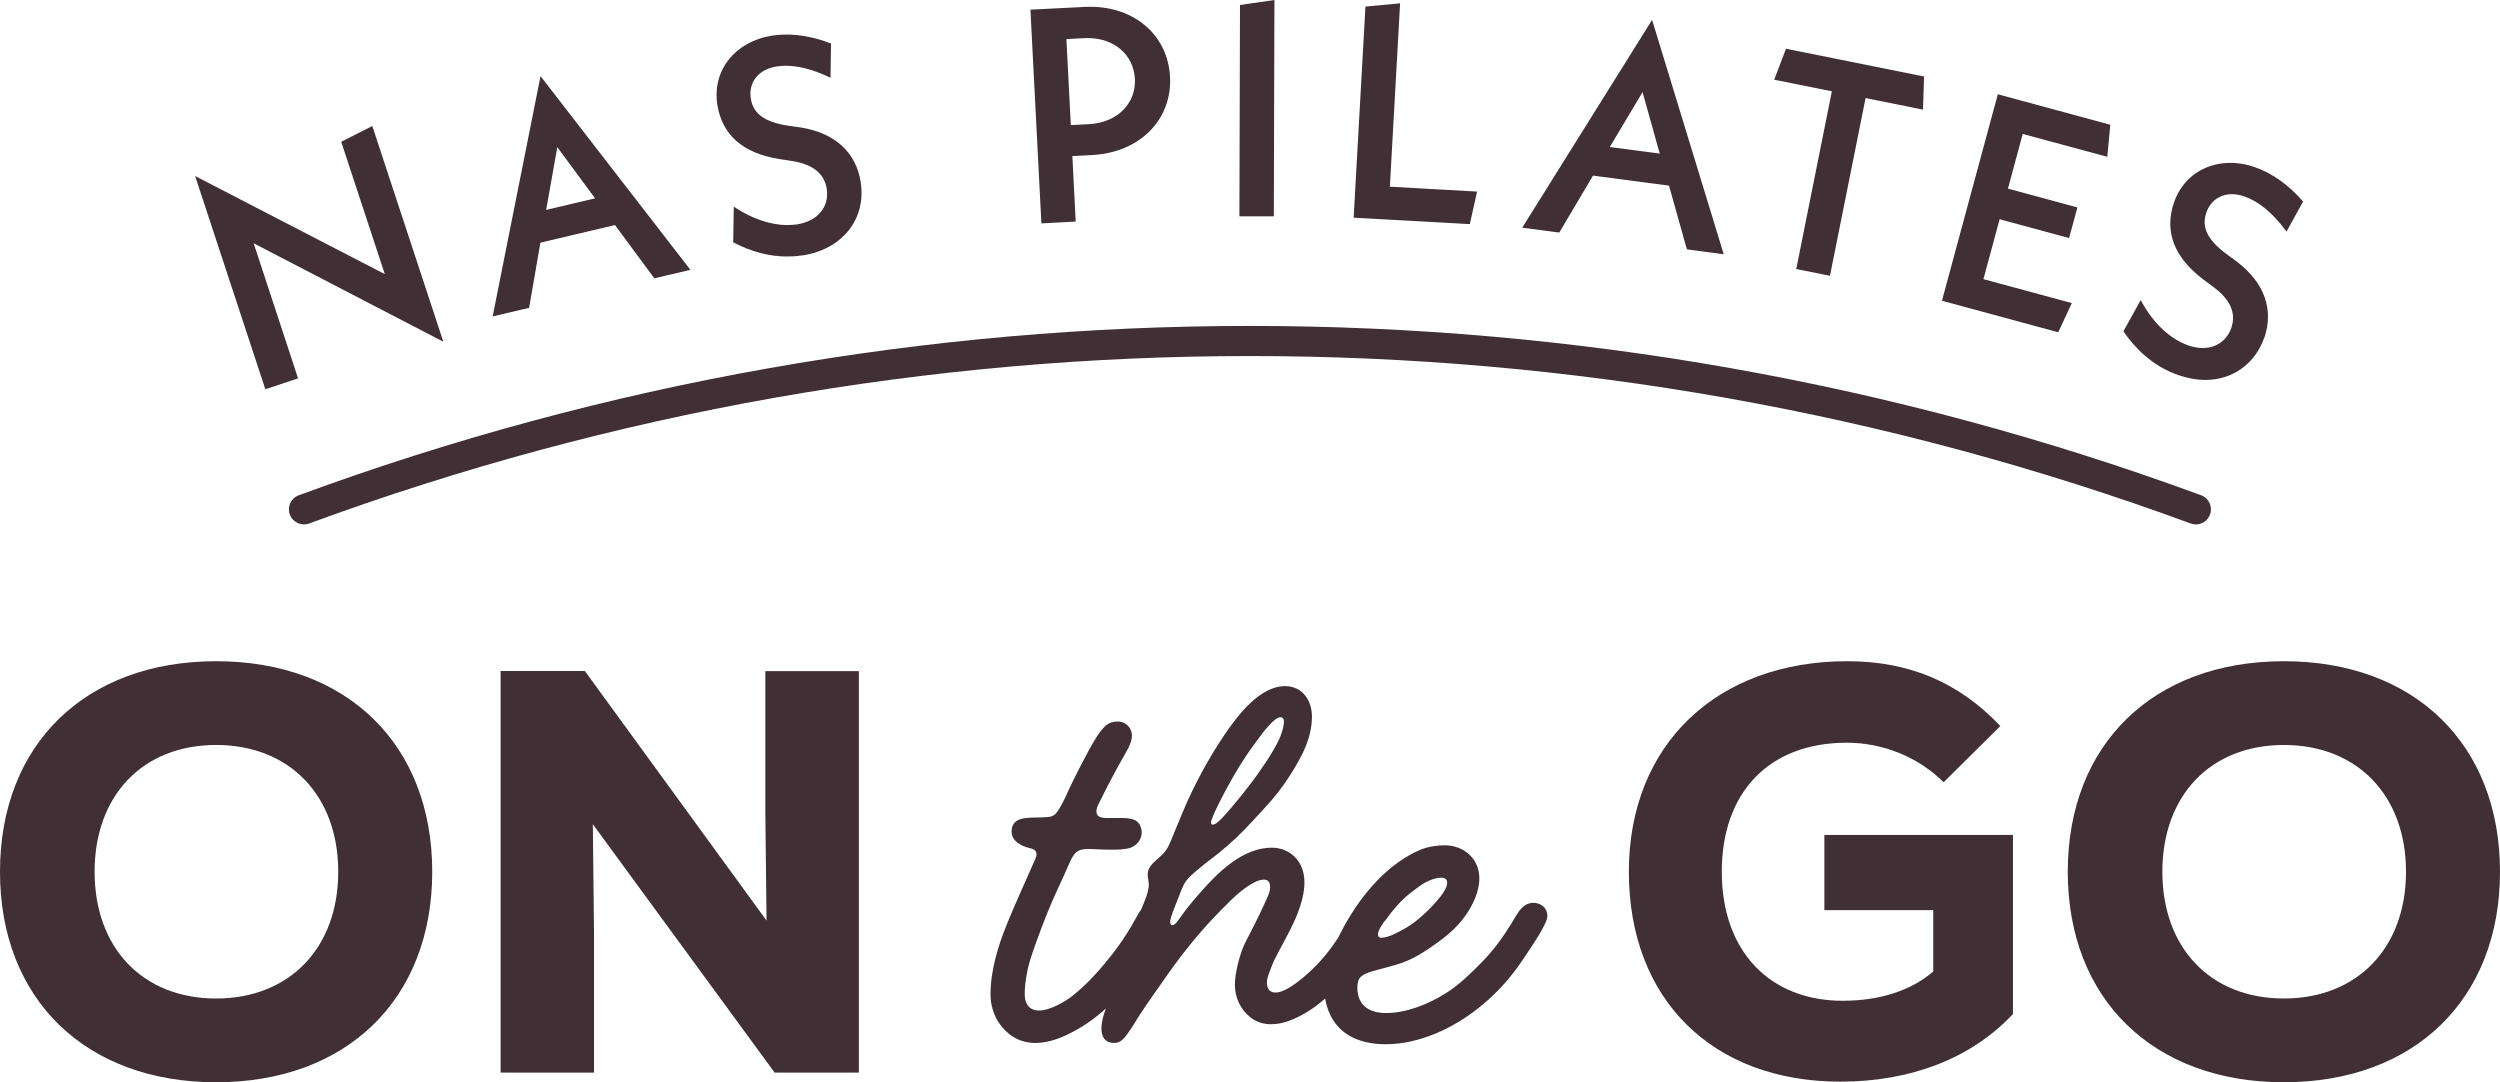 <?xml version="1.0" encoding="UTF-8"?>
<svg id="_レイヤー_2" data-name="レイヤー_2" xmlns="http://www.w3.org/2000/svg" viewBox="0 0 209.84 90.84">
  <defs>
    <style>
      .cls-1 {
        fill: #402f34;
      }
    </style>
  </defs>
  <g id="_レイヤー_2-2" data-name="_レイヤー_2">
    <g id="NAS_PILATES_ON_THE_GO">
      <path id="NAS_PILATES" class="cls-1" d="M16.39,14.78l15.91,8.23-3.66-11.11,2.61-1.32,5.96,18.1-15.92-8.26,3.73,11.34-2.75.91-5.89-17.89h.01ZM41.35,26.56l3.06-.72.95-5.47,6.26-1.48,3.3,4.47,3.03-.71-12.58-16.26-4.02,20.18h0ZM46.77,12.34l3.18,4.31-4.11.97.94-5.28h-.01ZM67.37,21.44c3.36-.53,5.36-3.07,4.87-6.18-.39-2.47-2.15-4.08-4.97-4.55l-1.18-.17c-1.93-.31-2.87-1-3.07-2.26-.22-1.38.65-2.46,2.16-2.7.25-.04.52-.06.79-.06,1.07,0,2.28.32,3.62.95l.12.06.04-2.88-.06-.02c-1.22-.47-2.48-.73-3.67-.73-.41,0-.82.03-1.21.09-3.12.49-5.05,2.93-4.6,5.8.4,2.54,2.15,4.07,5.2,4.56l1.16.18c1.67.28,2.62,1.05,2.82,2.3.24,1.52-.75,2.73-2.47,3-.27.04-.55.06-.84.06-1.38,0-2.93-.52-4.36-1.46l-.13-.09-.05,3,.05.02c1.47.77,2.97,1.17,4.47,1.17.43,0,.87-.03,1.3-.1h0ZM87.4,18.75l2.89-.15-.28-5.5,1.69-.09c1.91-.1,3.62-.81,4.8-2,1.19-1.19,1.8-2.81,1.71-4.55-.18-3.47-2.93-5.89-6.7-5.89-.15,0-.3,0-.45.01l-4.57.23.92,17.93h-.01ZM89.51,3.28l1.54-.08h.28c2.21,0,3.82,1.41,3.93,3.42.11,2.08-1.51,3.68-3.84,3.8l-1.54.08-.37-7.21h0ZM106.92,18.17l.05-18.17-2.89.42-.05,17.74h2.89ZM123.37,18.82l.61-2.74-7.32-.41.86-15.39-2.91.27-.99,17.72,9.74.54h.01ZM144.68,21.33l-6.01-19.66-10.9,17.44,3.11.41,2.83-4.78,6.38.84,1.5,5.35,3.09.41h0ZM135.12,12.34l2.75-4.61,1.44,5.16-4.19-.55ZM153.6,23.15l2.99-14.92,4.82.97.09-2.78-11.59-2.33-.99,2.6,4.84.97-2.99,14.92,2.83.57ZM172.76,27.89l1.14-2.45-7.42-2.01,1.36-5.03,5.83,1.58.7-2.57-5.83-1.58,1.24-4.59,7.1,1.92.25-2.69-9.44-2.56-4.69,17.33s9.76,2.65,9.76,2.65ZM190.06,28.35c.81-2.36,0-4.62-2.26-6.35l-.96-.71c-1.56-1.17-2.07-2.23-1.65-3.44.33-.97,1.14-1.55,2.14-1.55.33,0,.68.06,1.03.18,1.22.42,2.36,1.35,3.48,2.85l.08.11,1.39-2.52-.04-.05c-1.16-1.34-2.58-2.35-4.01-2.84-.68-.24-1.37-.36-2.05-.36-2.21,0-4.03,1.27-4.73,3.32-.84,2.43,0,4.61,2.46,6.47l.94.7c1.35,1.03,1.82,2.16,1.41,3.35-.37,1.07-1.27,1.7-2.4,1.7-.38,0-.78-.07-1.19-.21-1.53-.53-2.93-1.83-3.94-3.67l-.08-.14-1.45,2.62.03.04c.84,1.23,2.32,2.86,4.6,3.64.76.26,1.52.4,2.25.4,2.3,0,4.19-1.37,4.95-3.57v.03Z"/>
      <path class="cls-1" d="M184.32,44.02c-.15,0-.29-.03-.44-.08-50.92-18.74-107.01-18.74-157.93,0-.65.24-1.38-.09-1.62-.75-.24-.66.09-1.38.75-1.62,51.48-18.95,108.19-18.95,159.67,0,.66.24.99.97.75,1.62-.19.51-.67.83-1.19.83h0Z"/>
      <path id="ON" class="cls-1" d="M0,73.17c0-10.69,7.17-17.67,18.14-17.67s18.14,6.98,18.14,17.67-7.17,17.67-18.14,17.67S0,83.86,0,73.17ZM28.39,73.17c0-6.4-4.09-10.64-10.25-10.64s-10.2,4.24-10.2,10.64,4.04,10.64,10.2,10.64,10.25-4.24,10.25-10.64ZM72.09,56.32v33.71h-7.07l-15.26-20.85.1,9.1v11.75h-7.84v-33.71h7.07l15.25,20.95-.1-9v-11.94h7.85Z"/>
      <path id="the" class="cls-1" d="M129.68,76.23c-.24-.29-.61-.45-.97-.45-.2,0-.41.05-.59.14-.56.3-.88.97-1.2,1.5-.74,1.21-1.56,2.35-2.56,3.36-.9.91-1.85,1.86-3.01,2.59-1.48.93-3.31,1.66-5.01,1.66-1.19,0-2.41-.47-2.41-2.14,0-.35.07-.71.31-.92.43-.37,1.29-.53,1.85-.69.69-.19,1.38-.36,2.04-.64.65-.28,1.26-.65,1.85-1.05,1.11-.75,2.2-1.58,2.99-2.69.63-.88,1.2-2.04,1.2-3.17,0-1.68-1.33-2.78-2.91-2.78-.68,0-1.48.13-2.1.4-2.48,1.08-4.47,3.29-5.86,5.57-.34.55-.67,1.15-.97,1.76-.13.19-.25.39-.38.57-.71,1.02-1.6,2-2.56,2.79-.4.33-1.53,1.27-2.32,1.27-.5,0-.74-.33-.73-.86,0-.38.19-.78.3-1.09.18-.5.42-.99.67-1.46.57-1.06,1.16-2.11,1.6-3.22.31-.79.58-1.72.58-2.62,0-1.85-1.3-2.91-2.73-2.91-2.42,0-4.45,2-5.95,3.69-.43.48-.84.99-1.25,1.49-.09.11-.41.58-.72.99-.15.21-.33.34-.44.34-.14,0-.18-.15-.18-.28.02-.43.39-1.27.66-1.95.19-.48.39-1.13.72-1.54.4-.5.97-.91,1.45-1.32.41-.34.82-.62,1.24-.96.96-.78,1.94-1.7,2.77-2.61.78-.86,1.49-1.57,2.21-2.49.75-.97,1.36-1.93,1.93-3.01.53-1.01.92-2.17.92-3.34,0-1.33-.77-2.57-2.26-2.57-2.1,0-3.94,2.41-5.05,4.04-1.35,1.99-2.54,4.18-3.48,6.4-.24.58-.49,1.17-.73,1.76-.22.52-.41,1.09-.72,1.56s-.78.74-1.15,1.15c-.29.32-.4.59-.4.9,0,.2.1.7.1.86,0,.27-.12.84-.38,1.43-.1.23-.18.46-.28.69-.07.08-.13.16-.18.25-.21.38-.47.84-.67,1.18-.45.74-.93,1.47-1.46,2.15-1.01,1.3-2.13,2.59-3.43,3.62-.54.43-1.84,1.24-2.84,1.24-.63,0-1.18-.38-1.18-1.4,0-.63.09-1.19.19-1.75.15-.87.48-1.76.78-2.6.62-1.73,1.21-3.2,1.99-4.87.19-.41.5-1.06.67-1.48.14-.33.31-.72.53-1.01.29-.37.69-.45,1.17-.45.55,0,1.01.06,2.11.06.37,0,.82-.02,1.26-.11.63-.14,1.12-.69,1.12-1.33,0-.31-.12-.87-.65-1.08-.3-.12-.71-.14-1.06-.14h-1.28c-.53-.03-.79-.14-.81-.53-.02-.36.27-.82.43-1.14.2-.4.39-.8.6-1.19.39-.75.79-1.5,1.21-2.23.29-.52.74-1.19.74-1.82,0-.21-.05-.42-.17-.62-.22-.36-.62-.57-.98-.57-.6,0-.93.2-1.19.48-.55.58-1.02,1.47-1.42,2.2-.42.77-.82,1.56-1.21,2.35s-.71,1.63-1.18,2.37c-.35.56-.58.61-1.22.64-.17,0-.65.01-.87.02-.77.03-1.86.03-1.86,1.19,0,.65.54,1.05,1.21,1.29.35.12.88.13.88.59,0,.28-.18.59-.28.81-.73,1.68-1.5,3.34-2.19,5.03-.76,1.87-1.39,3.92-1.39,5.94,0,1.32.59,2.63,1.73,3.44.63.45,1.33.63,2.04.63.92,0,1.86-.3,2.7-.71,1.21-.58,2.26-1.31,3.22-2.19-.02.04-.03.09-.05.13-.15.4-.33,1.01-.33,1.56,0,.64.25,1.21,1.08,1.21.54,0,.81-.37,1.12-.79.36-.49.65-.99.97-1.5.66-1.02,1.55-2.26,2.27-3.29,1.39-1.99,2.9-3.86,4.61-5.58.87-.87,1.64-1.7,2.73-2.29.22-.12.56-.26.85-.26s.53.15.53.62-.28.97-.44,1.33c-.5,1.12-1.08,2.23-1.64,3.32-.45.88-.88,2.57-.88,3.55,0,1.06.45,2.06,1.29,2.73.52.42,1.13.59,1.76.59.52,0,1.05-.12,1.54-.3,1.09-.41,2.11-1.08,2.99-1.86.06.37.16.73.3,1.09.82,2.06,2.77,2.75,4.77,2.75.73,0,1.48-.09,2.17-.25,2.73-.62,5.24-2.2,7.26-4.26.98-.99,1.77-2.07,2.56-3.29.39-.61.89-1.32,1.22-1.97.17-.34.37-.65.37-1.02,0-.23-.07-.45-.23-.65l.03.02ZM101.71,68.78c.23-.68.89-1.92,1.23-2.56.67-1.25,1.47-2.58,2.32-3.72.42-.57.85-1.2,1.35-1.71.2-.2.57-.59.87-.59.18,0,.29.13.29.31,0,.33-.1.82-.32,1.35-.15.36-.34.7-.53,1.04-.37.65-.81,1.3-1.24,1.91-.81,1.17-2.19,2.88-3.1,3.85-.2.22-.56.56-.79.56h0c-.1,0-.13-.07-.14-.16,0-.09.03-.21.06-.3v.02ZM116.25,77.3c.41-.58.86-1.14,1.35-1.65.49-.5,1.01-.87,1.58-1.29.48-.35,1.22-.69,1.77-.69.23,0,.52.03.52.45,0,.8-1.68,2.37-1.99,2.65-.48.44-1.02.87-1.59,1.18-.57.31-1.31.76-1.99.76-.13,0-.24-.1-.24-.29,0-.36.44-.94.57-1.12h.02Z"/>
      <path id="GO" class="cls-1" d="M168.96,70.09v15.02c-3.42,3.66-8.47,5.68-14.48,5.68-10.78,0-17.76-6.93-17.76-17.62s7.41-17.67,18.33-17.67c5.15,0,9.34,1.73,12.85,5.44l-4.76,4.72c-2.12-2.12-5.1-3.32-8.13-3.32-6.5,0-10.49,4.14-10.49,10.83s4.04,10.83,10.15,10.83c3.13,0,5.77-.87,7.6-2.46v-5.15h-9.14v-6.31h15.83,0ZM173.56,73.17c0-10.69,7.17-17.67,18.14-17.67s18.14,6.98,18.14,17.67-7.17,17.67-18.14,17.67-18.14-6.98-18.14-17.67ZM201.95,73.17c0-6.4-4.09-10.64-10.25-10.64s-10.2,4.24-10.2,10.64,4.04,10.64,10.2,10.64,10.25-4.24,10.25-10.64Z"/>
    </g>
  </g>
</svg>